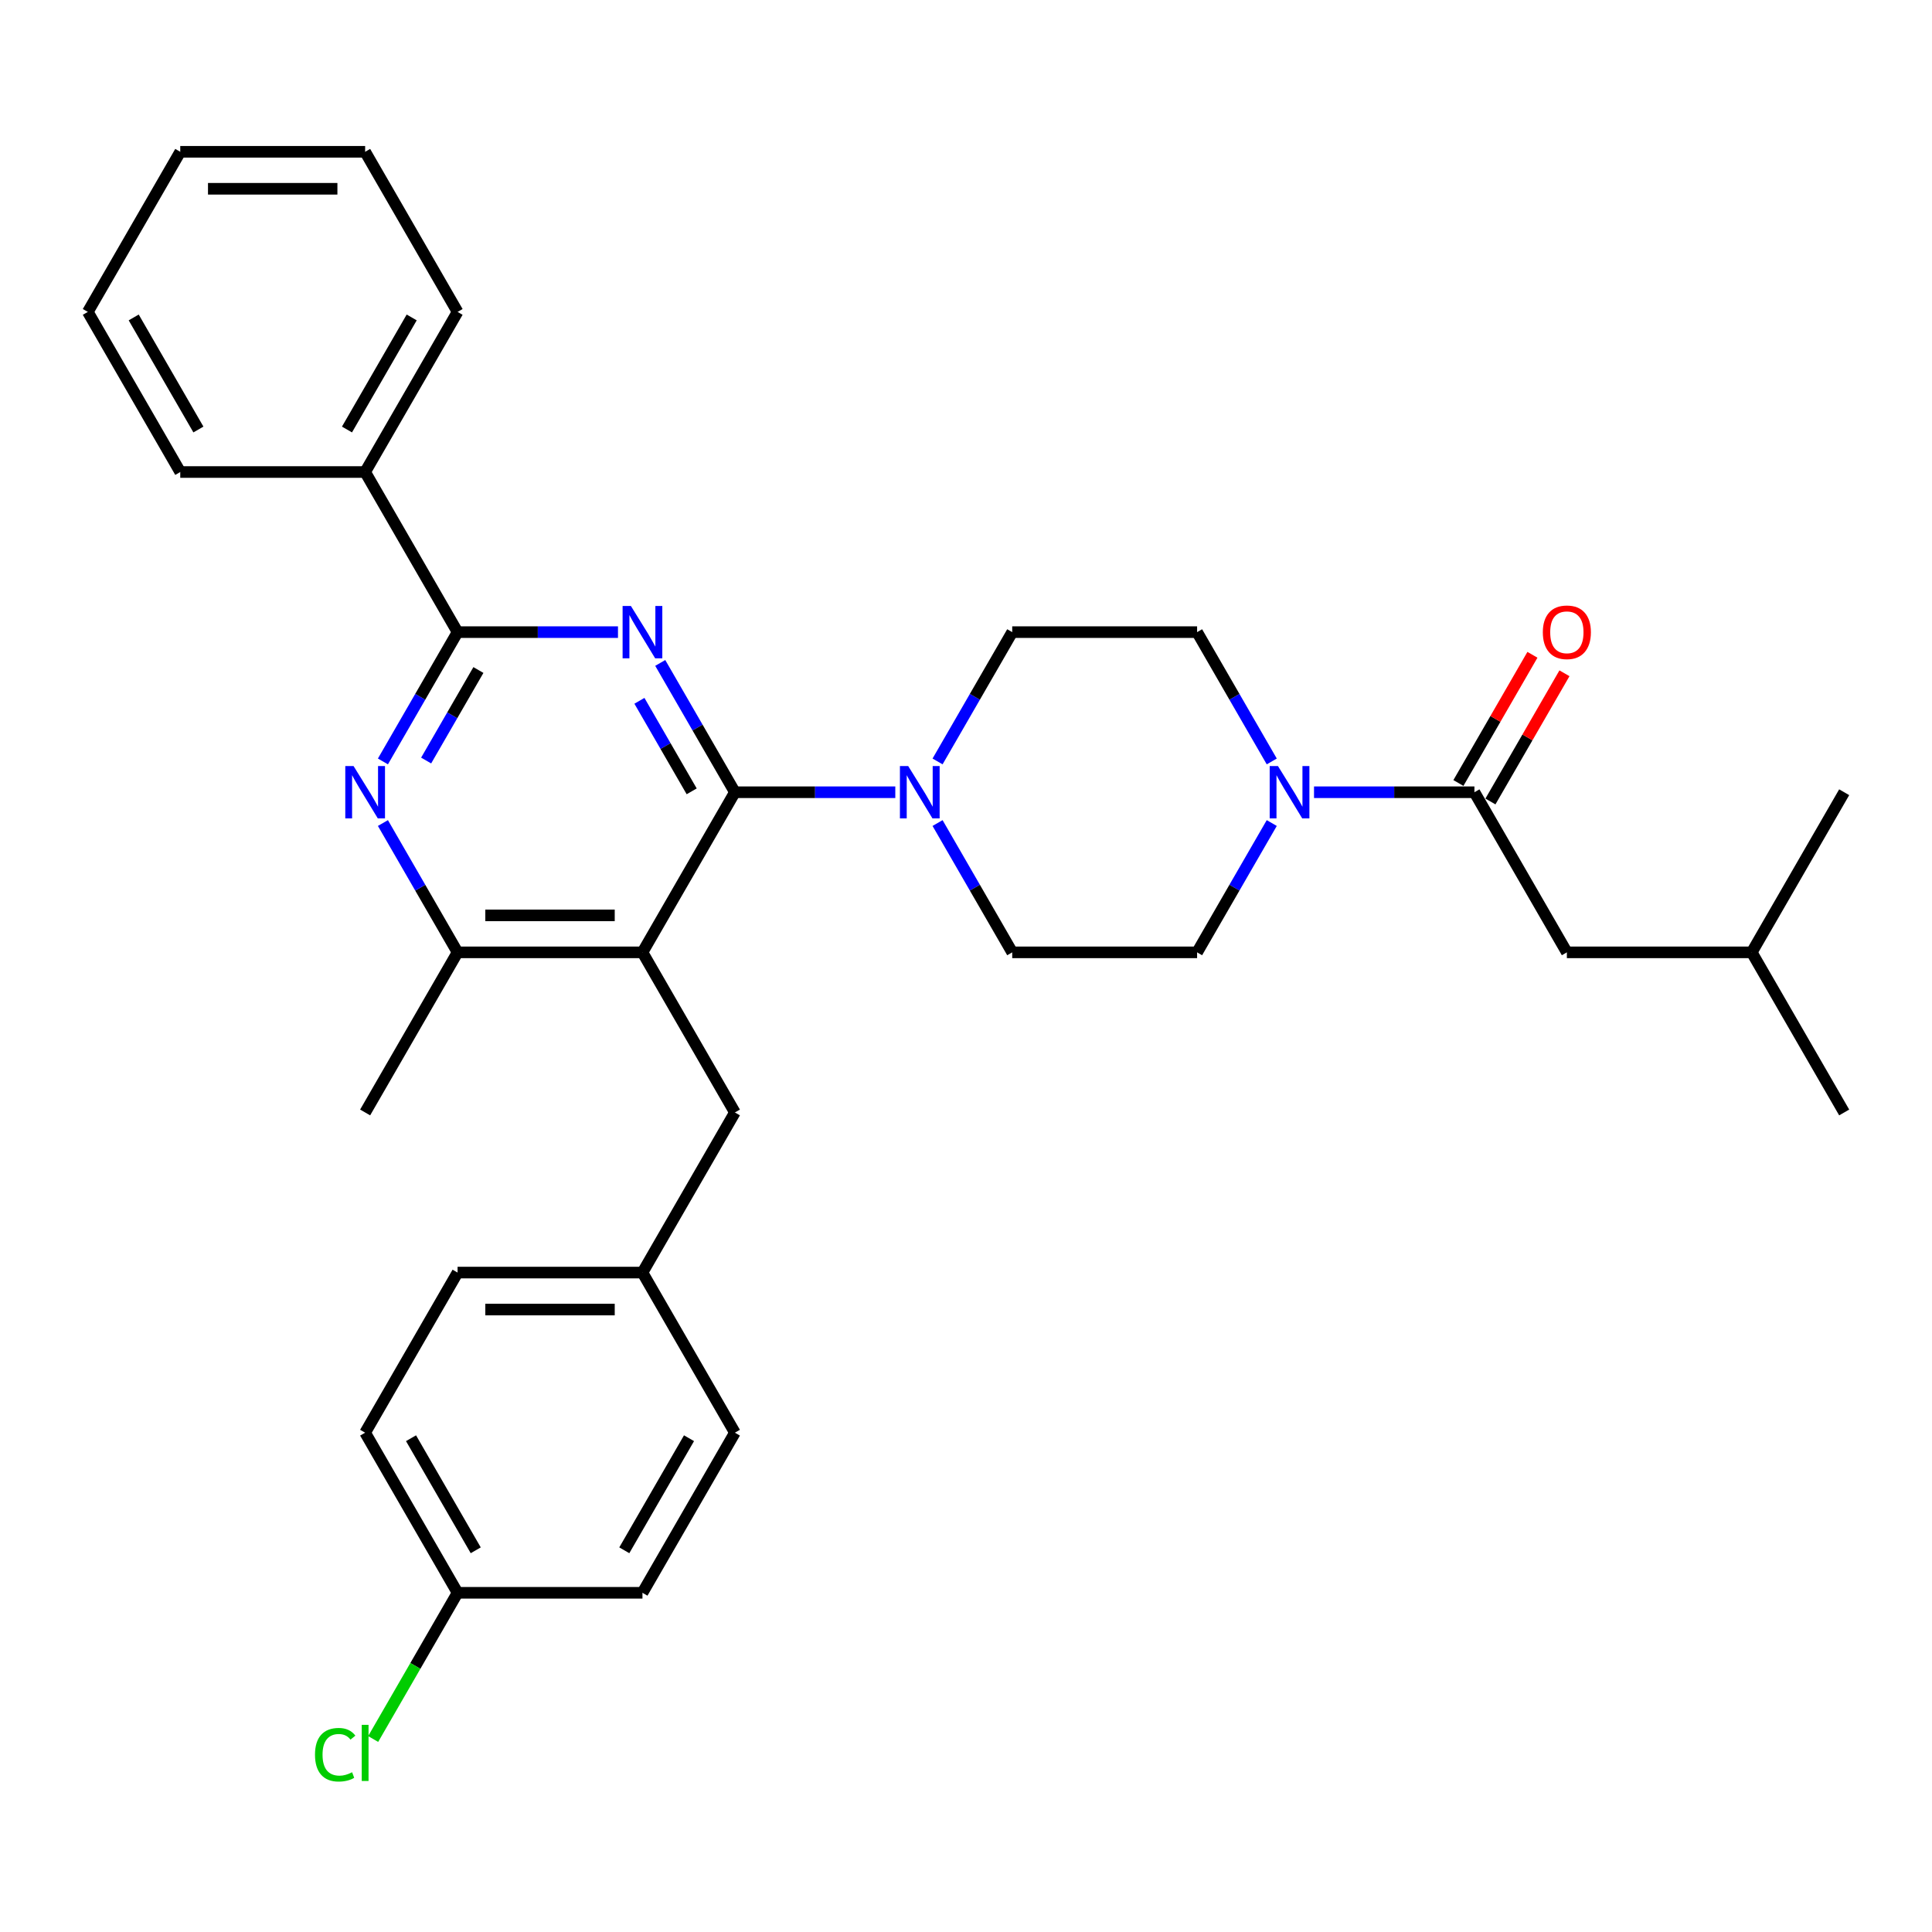<?xml version='1.0' encoding='iso-8859-1'?>
<svg version='1.1' baseProfile='full'
              xmlns='http://www.w3.org/2000/svg'
                      xmlns:rdkit='http://www.rdkit.org/xml'
                      xmlns:xlink='http://www.w3.org/1999/xlink'
                  xml:space='preserve'
width='1000px' height='1000px' viewBox='0 0 1000 1000'>
<!-- END OF HEADER -->
<rect style='opacity:1.0;fill:#FFFFFF;stroke:none' width='1000' height='1000' x='0' y='0'> </rect>
<path class='bond-0' d='M 658.26,426.006 L 638.938,459.471' style='fill:none;fill-rule:evenodd;stroke:#0000FF;stroke-width:6px;stroke-linecap:butt;stroke-linejoin:miter;stroke-opacity:1' />
<path class='bond-0' d='M 638.938,459.471 L 619.617,492.936' style='fill:none;fill-rule:evenodd;stroke:#000000;stroke-width:6px;stroke-linecap:butt;stroke-linejoin:miter;stroke-opacity:1' />
<path class='bond-1' d='M 680.134,410.063 L 721.646,410.063' style='fill:none;fill-rule:evenodd;stroke:#0000FF;stroke-width:6px;stroke-linecap:butt;stroke-linejoin:miter;stroke-opacity:1' />
<path class='bond-1' d='M 721.646,410.063 L 763.158,410.063' style='fill:none;fill-rule:evenodd;stroke:#000000;stroke-width:6px;stroke-linecap:butt;stroke-linejoin:miter;stroke-opacity:1' />
<path class='bond-2' d='M 658.26,394.121 L 638.938,360.655' style='fill:none;fill-rule:evenodd;stroke:#0000FF;stroke-width:6px;stroke-linecap:butt;stroke-linejoin:miter;stroke-opacity:1' />
<path class='bond-2' d='M 638.938,360.655 L 619.617,327.19' style='fill:none;fill-rule:evenodd;stroke:#000000;stroke-width:6px;stroke-linecap:butt;stroke-linejoin:miter;stroke-opacity:1' />
<path class='bond-3' d='M 811.005,492.936 L 906.699,492.936' style='fill:none;fill-rule:evenodd;stroke:#000000;stroke-width:6px;stroke-linecap:butt;stroke-linejoin:miter;stroke-opacity:1' />
<path class='bond-4' d='M 811.005,492.936 L 763.158,410.063' style='fill:none;fill-rule:evenodd;stroke:#000000;stroke-width:6px;stroke-linecap:butt;stroke-linejoin:miter;stroke-opacity:1' />
<path class='bond-5' d='M 771.445,414.848 L 790.601,381.67' style='fill:none;fill-rule:evenodd;stroke:#000000;stroke-width:6px;stroke-linecap:butt;stroke-linejoin:miter;stroke-opacity:1' />
<path class='bond-5' d='M 790.601,381.67 L 809.756,348.491' style='fill:none;fill-rule:evenodd;stroke:#FF0000;stroke-width:6px;stroke-linecap:butt;stroke-linejoin:miter;stroke-opacity:1' />
<path class='bond-5' d='M 754.871,405.278 L 774.026,372.1' style='fill:none;fill-rule:evenodd;stroke:#000000;stroke-width:6px;stroke-linecap:butt;stroke-linejoin:miter;stroke-opacity:1' />
<path class='bond-5' d='M 774.026,372.1 L 793.182,338.922' style='fill:none;fill-rule:evenodd;stroke:#FF0000;stroke-width:6px;stroke-linecap:butt;stroke-linejoin:miter;stroke-opacity:1' />
<path class='bond-6' d='M 906.699,492.936 L 954.545,575.81' style='fill:none;fill-rule:evenodd;stroke:#000000;stroke-width:6px;stroke-linecap:butt;stroke-linejoin:miter;stroke-opacity:1' />
<path class='bond-7' d='M 906.699,492.936 L 954.545,410.063' style='fill:none;fill-rule:evenodd;stroke:#000000;stroke-width:6px;stroke-linecap:butt;stroke-linejoin:miter;stroke-opacity:1' />
<path class='bond-8' d='M 341.74,343.132 L 361.062,376.598' style='fill:none;fill-rule:evenodd;stroke:#0000FF;stroke-width:6px;stroke-linecap:butt;stroke-linejoin:miter;stroke-opacity:1' />
<path class='bond-8' d='M 361.062,376.598 L 380.383,410.063' style='fill:none;fill-rule:evenodd;stroke:#000000;stroke-width:6px;stroke-linecap:butt;stroke-linejoin:miter;stroke-opacity:1' />
<path class='bond-8' d='M 330.962,362.741 L 344.487,386.167' style='fill:none;fill-rule:evenodd;stroke:#0000FF;stroke-width:6px;stroke-linecap:butt;stroke-linejoin:miter;stroke-opacity:1' />
<path class='bond-8' d='M 344.487,386.167 L 358.012,409.593' style='fill:none;fill-rule:evenodd;stroke:#000000;stroke-width:6px;stroke-linecap:butt;stroke-linejoin:miter;stroke-opacity:1' />
<path class='bond-9' d='M 319.866,327.19 L 278.354,327.19' style='fill:none;fill-rule:evenodd;stroke:#0000FF;stroke-width:6px;stroke-linecap:butt;stroke-linejoin:miter;stroke-opacity:1' />
<path class='bond-9' d='M 278.354,327.19 L 236.842,327.19' style='fill:none;fill-rule:evenodd;stroke:#000000;stroke-width:6px;stroke-linecap:butt;stroke-linejoin:miter;stroke-opacity:1' />
<path class='bond-10' d='M 380.383,410.063 L 332.536,492.936' style='fill:none;fill-rule:evenodd;stroke:#000000;stroke-width:6px;stroke-linecap:butt;stroke-linejoin:miter;stroke-opacity:1' />
<path class='bond-11' d='M 380.383,410.063 L 421.895,410.063' style='fill:none;fill-rule:evenodd;stroke:#000000;stroke-width:6px;stroke-linecap:butt;stroke-linejoin:miter;stroke-opacity:1' />
<path class='bond-11' d='M 421.895,410.063 L 463.407,410.063' style='fill:none;fill-rule:evenodd;stroke:#0000FF;stroke-width:6px;stroke-linecap:butt;stroke-linejoin:miter;stroke-opacity:1' />
<path class='bond-12' d='M 332.536,492.936 L 236.842,492.936' style='fill:none;fill-rule:evenodd;stroke:#000000;stroke-width:6px;stroke-linecap:butt;stroke-linejoin:miter;stroke-opacity:1' />
<path class='bond-12' d='M 318.182,473.798 L 251.196,473.798' style='fill:none;fill-rule:evenodd;stroke:#000000;stroke-width:6px;stroke-linecap:butt;stroke-linejoin:miter;stroke-opacity:1' />
<path class='bond-13' d='M 332.536,492.936 L 380.383,575.81' style='fill:none;fill-rule:evenodd;stroke:#000000;stroke-width:6px;stroke-linecap:butt;stroke-linejoin:miter;stroke-opacity:1' />
<path class='bond-14' d='M 236.842,492.936 L 188.995,575.81' style='fill:none;fill-rule:evenodd;stroke:#000000;stroke-width:6px;stroke-linecap:butt;stroke-linejoin:miter;stroke-opacity:1' />
<path class='bond-15' d='M 236.842,492.936 L 217.521,459.471' style='fill:none;fill-rule:evenodd;stroke:#000000;stroke-width:6px;stroke-linecap:butt;stroke-linejoin:miter;stroke-opacity:1' />
<path class='bond-15' d='M 217.521,459.471 L 198.2,426.006' style='fill:none;fill-rule:evenodd;stroke:#0000FF;stroke-width:6px;stroke-linecap:butt;stroke-linejoin:miter;stroke-opacity:1' />
<path class='bond-16' d='M 198.2,394.121 L 217.521,360.655' style='fill:none;fill-rule:evenodd;stroke:#0000FF;stroke-width:6px;stroke-linecap:butt;stroke-linejoin:miter;stroke-opacity:1' />
<path class='bond-16' d='M 217.521,360.655 L 236.842,327.19' style='fill:none;fill-rule:evenodd;stroke:#000000;stroke-width:6px;stroke-linecap:butt;stroke-linejoin:miter;stroke-opacity:1' />
<path class='bond-16' d='M 220.571,393.65 L 234.096,370.225' style='fill:none;fill-rule:evenodd;stroke:#0000FF;stroke-width:6px;stroke-linecap:butt;stroke-linejoin:miter;stroke-opacity:1' />
<path class='bond-16' d='M 234.096,370.225 L 247.62,346.799' style='fill:none;fill-rule:evenodd;stroke:#000000;stroke-width:6px;stroke-linecap:butt;stroke-linejoin:miter;stroke-opacity:1' />
<path class='bond-17' d='M 236.842,327.19 L 188.995,244.317' style='fill:none;fill-rule:evenodd;stroke:#000000;stroke-width:6px;stroke-linecap:butt;stroke-linejoin:miter;stroke-opacity:1' />
<path class='bond-18' d='M 485.281,394.121 L 504.602,360.655' style='fill:none;fill-rule:evenodd;stroke:#0000FF;stroke-width:6px;stroke-linecap:butt;stroke-linejoin:miter;stroke-opacity:1' />
<path class='bond-18' d='M 504.602,360.655 L 523.923,327.19' style='fill:none;fill-rule:evenodd;stroke:#000000;stroke-width:6px;stroke-linecap:butt;stroke-linejoin:miter;stroke-opacity:1' />
<path class='bond-19' d='M 485.281,426.006 L 504.602,459.471' style='fill:none;fill-rule:evenodd;stroke:#0000FF;stroke-width:6px;stroke-linecap:butt;stroke-linejoin:miter;stroke-opacity:1' />
<path class='bond-19' d='M 504.602,459.471 L 523.923,492.936' style='fill:none;fill-rule:evenodd;stroke:#000000;stroke-width:6px;stroke-linecap:butt;stroke-linejoin:miter;stroke-opacity:1' />
<path class='bond-20' d='M 619.617,492.936 L 523.923,492.936' style='fill:none;fill-rule:evenodd;stroke:#000000;stroke-width:6px;stroke-linecap:butt;stroke-linejoin:miter;stroke-opacity:1' />
<path class='bond-21' d='M 523.923,327.19 L 619.617,327.19' style='fill:none;fill-rule:evenodd;stroke:#000000;stroke-width:6px;stroke-linecap:butt;stroke-linejoin:miter;stroke-opacity:1' />
<path class='bond-22' d='M 188.995,244.317 L 236.842,161.443' style='fill:none;fill-rule:evenodd;stroke:#000000;stroke-width:6px;stroke-linecap:butt;stroke-linejoin:miter;stroke-opacity:1' />
<path class='bond-22' d='M 179.598,222.316 L 213.09,164.305' style='fill:none;fill-rule:evenodd;stroke:#000000;stroke-width:6px;stroke-linecap:butt;stroke-linejoin:miter;stroke-opacity:1' />
<path class='bond-23' d='M 188.995,244.317 L 93.301,244.317' style='fill:none;fill-rule:evenodd;stroke:#000000;stroke-width:6px;stroke-linecap:butt;stroke-linejoin:miter;stroke-opacity:1' />
<path class='bond-24' d='M 236.842,161.443 L 188.995,78.57' style='fill:none;fill-rule:evenodd;stroke:#000000;stroke-width:6px;stroke-linecap:butt;stroke-linejoin:miter;stroke-opacity:1' />
<path class='bond-25' d='M 93.301,244.317 L 45.455,161.443' style='fill:none;fill-rule:evenodd;stroke:#000000;stroke-width:6px;stroke-linecap:butt;stroke-linejoin:miter;stroke-opacity:1' />
<path class='bond-25' d='M 102.699,222.316 L 69.206,164.305' style='fill:none;fill-rule:evenodd;stroke:#000000;stroke-width:6px;stroke-linecap:butt;stroke-linejoin:miter;stroke-opacity:1' />
<path class='bond-26' d='M 236.842,824.429 L 214.995,862.269' style='fill:none;fill-rule:evenodd;stroke:#000000;stroke-width:6px;stroke-linecap:butt;stroke-linejoin:miter;stroke-opacity:1' />
<path class='bond-26' d='M 214.995,862.269 L 193.148,900.109' style='fill:none;fill-rule:evenodd;stroke:#00CC00;stroke-width:6px;stroke-linecap:butt;stroke-linejoin:miter;stroke-opacity:1' />
<path class='bond-27' d='M 236.842,824.429 L 188.995,741.556' style='fill:none;fill-rule:evenodd;stroke:#000000;stroke-width:6px;stroke-linecap:butt;stroke-linejoin:miter;stroke-opacity:1' />
<path class='bond-27' d='M 246.24,802.429 L 212.747,744.418' style='fill:none;fill-rule:evenodd;stroke:#000000;stroke-width:6px;stroke-linecap:butt;stroke-linejoin:miter;stroke-opacity:1' />
<path class='bond-28' d='M 236.842,824.429 L 332.536,824.429' style='fill:none;fill-rule:evenodd;stroke:#000000;stroke-width:6px;stroke-linecap:butt;stroke-linejoin:miter;stroke-opacity:1' />
<path class='bond-29' d='M 380.383,575.81 L 332.536,658.683' style='fill:none;fill-rule:evenodd;stroke:#000000;stroke-width:6px;stroke-linecap:butt;stroke-linejoin:miter;stroke-opacity:1' />
<path class='bond-30' d='M 332.536,658.683 L 380.383,741.556' style='fill:none;fill-rule:evenodd;stroke:#000000;stroke-width:6px;stroke-linecap:butt;stroke-linejoin:miter;stroke-opacity:1' />
<path class='bond-31' d='M 332.536,658.683 L 236.842,658.683' style='fill:none;fill-rule:evenodd;stroke:#000000;stroke-width:6px;stroke-linecap:butt;stroke-linejoin:miter;stroke-opacity:1' />
<path class='bond-31' d='M 318.182,677.822 L 251.196,677.822' style='fill:none;fill-rule:evenodd;stroke:#000000;stroke-width:6px;stroke-linecap:butt;stroke-linejoin:miter;stroke-opacity:1' />
<path class='bond-32' d='M 188.995,741.556 L 236.842,658.683' style='fill:none;fill-rule:evenodd;stroke:#000000;stroke-width:6px;stroke-linecap:butt;stroke-linejoin:miter;stroke-opacity:1' />
<path class='bond-33' d='M 332.536,824.429 L 380.383,741.556' style='fill:none;fill-rule:evenodd;stroke:#000000;stroke-width:6px;stroke-linecap:butt;stroke-linejoin:miter;stroke-opacity:1' />
<path class='bond-33' d='M 323.138,802.429 L 356.631,744.418' style='fill:none;fill-rule:evenodd;stroke:#000000;stroke-width:6px;stroke-linecap:butt;stroke-linejoin:miter;stroke-opacity:1' />
<path class='bond-34' d='M 188.995,78.57 L 93.301,78.57' style='fill:none;fill-rule:evenodd;stroke:#000000;stroke-width:6px;stroke-linecap:butt;stroke-linejoin:miter;stroke-opacity:1' />
<path class='bond-34' d='M 174.641,97.709 L 107.656,97.709' style='fill:none;fill-rule:evenodd;stroke:#000000;stroke-width:6px;stroke-linecap:butt;stroke-linejoin:miter;stroke-opacity:1' />
<path class='bond-35' d='M 45.455,161.443 L 93.301,78.57' style='fill:none;fill-rule:evenodd;stroke:#000000;stroke-width:6px;stroke-linecap:butt;stroke-linejoin:miter;stroke-opacity:1' />
<path  class='atom-0' d='M 661.474 396.513
L 670.354 410.867
Q 671.234 412.283, 672.651 414.848
Q 674.067 417.412, 674.144 417.566
L 674.144 396.513
L 677.742 396.513
L 677.742 423.613
L 674.029 423.613
L 664.498 407.92
Q 663.388 406.082, 662.201 403.977
Q 661.053 401.872, 660.708 401.221
L 660.708 423.613
L 657.187 423.613
L 657.187 396.513
L 661.474 396.513
' fill='#0000FF'/>
<path  class='atom-3' d='M 798.565 327.266
Q 798.565 320.759, 801.78 317.123
Q 804.995 313.487, 811.005 313.487
Q 817.014 313.487, 820.23 317.123
Q 823.445 320.759, 823.445 327.266
Q 823.445 333.85, 820.191 337.601
Q 816.938 341.314, 811.005 341.314
Q 805.033 341.314, 801.78 337.601
Q 798.565 333.888, 798.565 327.266
M 811.005 338.252
Q 815.139 338.252, 817.359 335.496
Q 819.617 332.702, 819.617 327.266
Q 819.617 321.946, 817.359 319.266
Q 815.139 316.549, 811.005 316.549
Q 806.871 316.549, 804.612 319.228
Q 802.392 321.908, 802.392 327.266
Q 802.392 332.74, 804.612 335.496
Q 806.871 338.252, 811.005 338.252
' fill='#FF0000'/>
<path  class='atom-6' d='M 326.545 313.64
L 335.426 327.994
Q 336.306 329.41, 337.722 331.975
Q 339.139 334.539, 339.215 334.692
L 339.215 313.64
L 342.813 313.64
L 342.813 340.74
L 339.1 340.74
L 329.569 325.046
Q 328.459 323.209, 327.273 321.104
Q 326.124 318.998, 325.78 318.348
L 325.78 340.74
L 322.258 340.74
L 322.258 313.64
L 326.545 313.64
' fill='#0000FF'/>
<path  class='atom-10' d='M 183.005 396.513
L 191.885 410.867
Q 192.766 412.283, 194.182 414.848
Q 195.598 417.412, 195.675 417.566
L 195.675 396.513
L 199.273 396.513
L 199.273 423.613
L 195.56 423.613
L 186.029 407.92
Q 184.919 406.082, 183.732 403.977
Q 182.584 401.872, 182.239 401.221
L 182.239 423.613
L 178.718 423.613
L 178.718 396.513
L 183.005 396.513
' fill='#0000FF'/>
<path  class='atom-12' d='M 470.086 396.513
L 478.967 410.867
Q 479.847 412.283, 481.263 414.848
Q 482.679 417.412, 482.756 417.566
L 482.756 396.513
L 486.354 396.513
L 486.354 423.613
L 482.641 423.613
L 473.11 407.92
Q 472 406.082, 470.813 403.977
Q 469.665 401.872, 469.321 401.221
L 469.321 423.613
L 465.799 423.613
L 465.799 396.513
L 470.086 396.513
' fill='#0000FF'/>
<path  class='atom-22' d='M 163.043 908.24
Q 163.043 901.504, 166.182 897.982
Q 169.359 894.422, 175.368 894.422
Q 180.957 894.422, 183.943 898.365
L 181.416 900.432
Q 179.234 897.561, 175.368 897.561
Q 171.273 897.561, 169.091 900.317
Q 166.947 903.035, 166.947 908.24
Q 166.947 913.599, 169.167 916.355
Q 171.426 919.111, 175.789 919.111
Q 178.775 919.111, 182.258 917.312
L 183.33 920.183
Q 181.914 921.102, 179.77 921.638
Q 177.627 922.173, 175.254 922.173
Q 169.359 922.173, 166.182 918.575
Q 163.043 914.977, 163.043 908.24
' fill='#00CC00'/>
<path  class='atom-22' d='M 187.234 892.776
L 190.756 892.776
L 190.756 921.829
L 187.234 921.829
L 187.234 892.776
' fill='#00CC00'/>
</svg>
